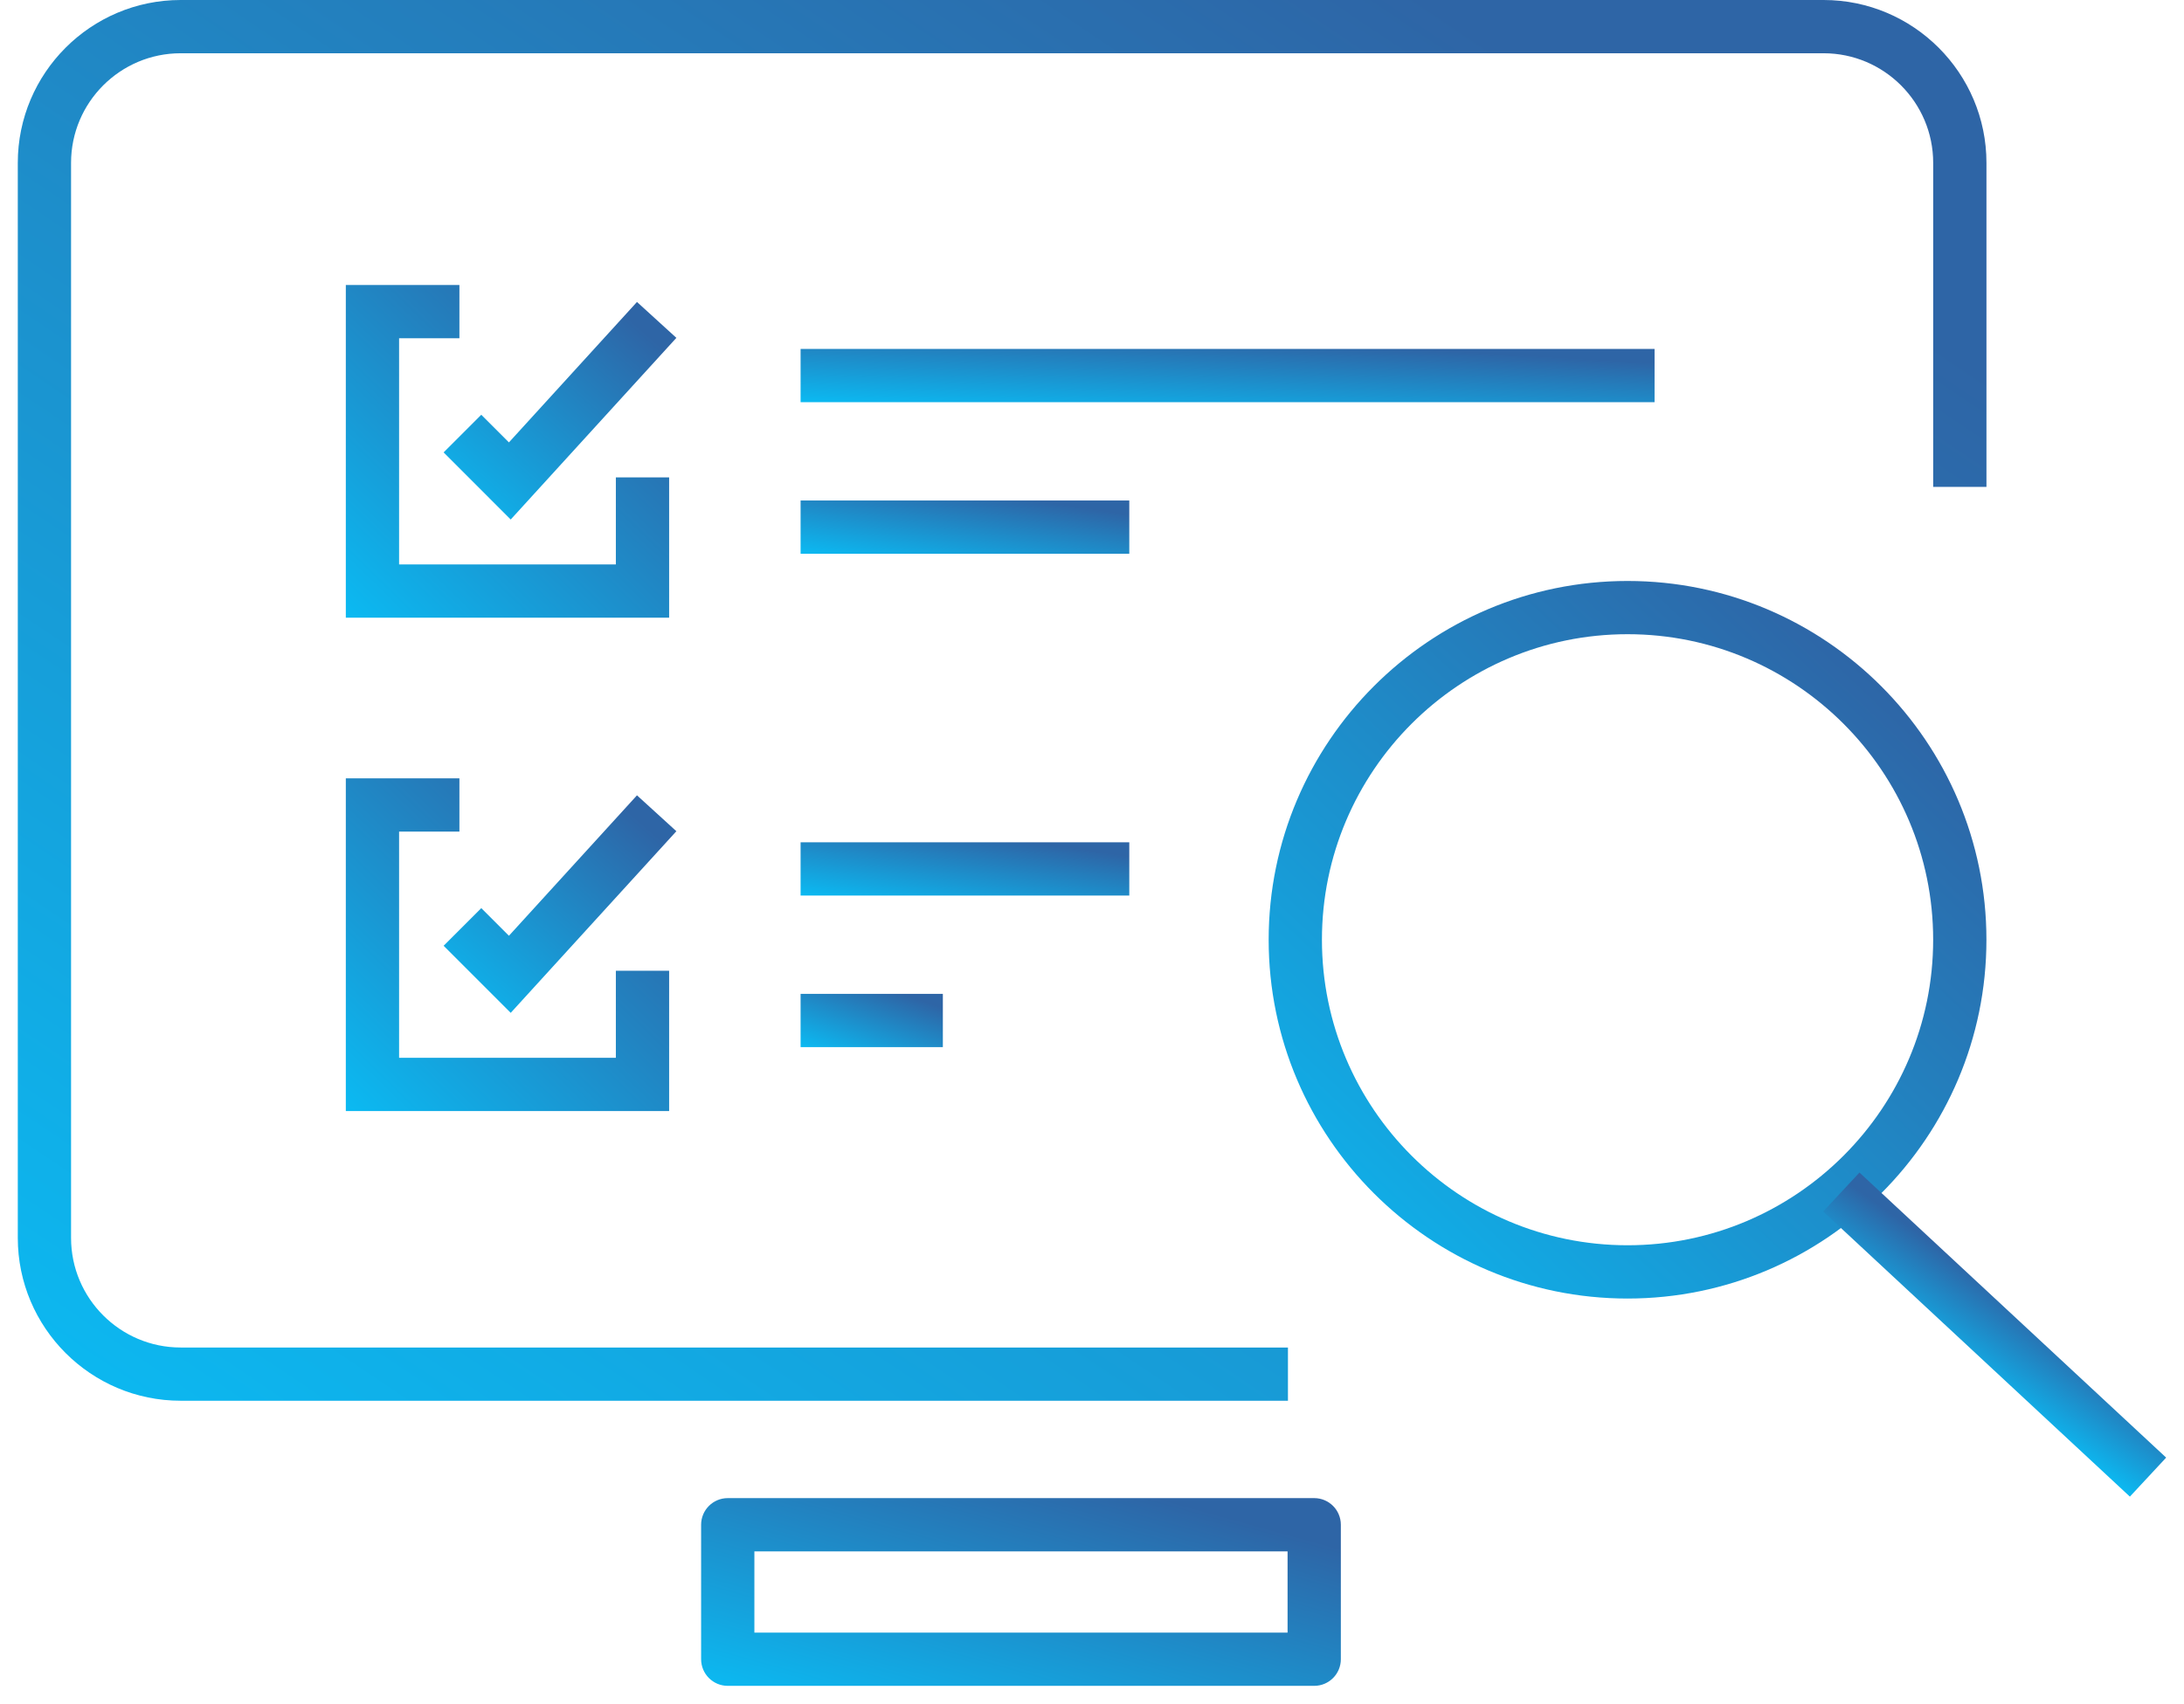 <svg width="82" height="64" viewBox="0 0 82 64" fill="none" xmlns="http://www.w3.org/2000/svg">
<g clip-path="url(#clip0_2457_7634)">
<path d="M61.108 48.766C53.678 48.766 47.633 42.722 47.633 35.292C47.633 27.862 53.678 21.818 61.108 21.818C68.538 21.818 74.582 27.862 74.582 35.292C74.582 42.722 68.538 48.766 61.108 48.766ZM61.108 23.817C54.781 23.817 49.633 28.964 49.633 35.291C49.633 41.618 54.78 46.765 61.108 46.765C67.436 46.765 72.582 41.618 72.582 35.291C72.582 28.964 67.435 23.817 61.108 23.817Z" fill="url(#paint0_linear_2457_7634)"/>
<path d="M48.357 52.604H6.783C3.411 52.604 0.668 49.86 0.668 46.488V6.116C0.668 2.744 3.411 0 6.783 0H68.468C71.84 0 74.583 2.744 74.583 6.116V18.285H72.583V6.116C72.583 3.846 70.737 2 68.468 2H6.783C4.513 2 2.668 3.846 2.668 6.116V46.489C2.668 48.759 4.514 50.605 6.783 50.605H48.357V52.604Z" fill="url(#paint1_linear_2457_7634)"/>
<path d="M49.343 63.311H27.324C26.771 63.311 26.324 62.863 26.324 62.311V57.261C26.324 56.709 26.771 56.261 27.324 56.261H49.343C49.896 56.261 50.343 56.709 50.343 57.261V62.311C50.343 62.863 49.896 63.311 49.343 63.311ZM28.324 61.311H48.343V58.261H28.324V61.311Z" fill="url(#paint2_linear_2457_7634)"/>
<path d="M69.815 44.034L68.453 45.498L79.968 56.205L81.33 54.74L69.815 44.034Z" fill="url(#paint3_linear_2457_7634)"/>
<path d="M19.175 19.51L16.656 16.99L18.07 15.576L19.108 16.614L23.916 11.34L25.395 12.688L19.175 19.51Z" fill="url(#paint4_linear_2457_7634)"/>
<path d="M25.123 23.197H12.984V10.703H17.249V12.703H14.984V21.197H23.123V17.928H25.123V23.197Z" fill="url(#paint5_linear_2457_7634)"/>
<path d="M62.122 13.104H30.059V15.104H62.122V13.104Z" fill="url(#paint6_linear_2457_7634)"/>
<path d="M42.4 18.796H30.059V20.796H42.4V18.796Z" fill="url(#paint7_linear_2457_7634)"/>
<path d="M19.175 38.037L16.656 35.518L18.07 34.104L19.108 35.142L23.916 29.868L25.395 31.216L19.175 38.037Z" fill="url(#paint8_linear_2457_7634)"/>
<path d="M25.123 41.725H12.984V29.23H17.249V31.23H14.984V39.725H23.123V36.456H25.123V41.725Z" fill="url(#paint9_linear_2457_7634)"/>
<path d="M42.4 31.632H30.059V33.632H42.4V31.632Z" fill="url(#paint10_linear_2457_7634)"/>
<path d="M35.4 37.324H30.059V39.324H35.4V37.324Z" fill="url(#paint11_linear_2457_7634)"/>
</g>
<defs>
<linearGradient id="paint0_linear_2457_7634" x1="70.203" y1="24.85" x2="47.634" y2="48.767" gradientUnits="userSpaceOnUse">
<stop stop-color="#2E65A6"/>
<stop offset="1" stop-color="#0BBAF2"/>
</linearGradient>
<linearGradient id="paint1_linear_2457_7634" x1="62.572" y1="5.918" x2="21.721" y2="66.744" gradientUnits="userSpaceOnUse">
<stop stop-color="#2E65A6"/>
<stop offset="1" stop-color="#0BBAF2"/>
</linearGradient>
<linearGradient id="paint2_linear_2457_7634" x1="46.44" y1="57.054" x2="43.397" y2="68.04" gradientUnits="userSpaceOnUse">
<stop stop-color="#2E65A6"/>
<stop offset="1" stop-color="#0BBAF2"/>
</linearGradient>
<linearGradient id="paint3_linear_2457_7634" x1="70.889" y1="45.476" x2="68.856" y2="48.355" gradientUnits="userSpaceOnUse">
<stop stop-color="#2E65A6"/>
<stop offset="1" stop-color="#0BBAF2"/>
</linearGradient>
<linearGradient id="paint4_linear_2457_7634" x1="23.975" y1="12.259" x2="17.175" y2="19.967" gradientUnits="userSpaceOnUse">
<stop stop-color="#2E65A6"/>
<stop offset="1" stop-color="#0BBAF2"/>
</linearGradient>
<linearGradient id="paint5_linear_2457_7634" x1="23.151" y1="12.109" x2="12.674" y2="22.895" gradientUnits="userSpaceOnUse">
<stop stop-color="#2E65A6"/>
<stop offset="1" stop-color="#0BBAF2"/>
</linearGradient>
<linearGradient id="paint6_linear_2457_7634" x1="56.911" y1="13.329" x2="56.715" y2="16.673" gradientUnits="userSpaceOnUse">
<stop stop-color="#2E65A6"/>
<stop offset="1" stop-color="#0BBAF2"/>
</linearGradient>
<linearGradient id="paint7_linear_2457_7634" x1="40.394" y1="19.021" x2="39.893" y2="22.3" gradientUnits="userSpaceOnUse">
<stop stop-color="#2E65A6"/>
<stop offset="1" stop-color="#0BBAF2"/>
</linearGradient>
<linearGradient id="paint8_linear_2457_7634" x1="23.975" y1="30.787" x2="17.176" y2="38.495" gradientUnits="userSpaceOnUse">
<stop stop-color="#2E65A6"/>
<stop offset="1" stop-color="#0BBAF2"/>
</linearGradient>
<linearGradient id="paint9_linear_2457_7634" x1="23.151" y1="30.636" x2="12.673" y2="41.423" gradientUnits="userSpaceOnUse">
<stop stop-color="#2E65A6"/>
<stop offset="1" stop-color="#0BBAF2"/>
</linearGradient>
<linearGradient id="paint10_linear_2457_7634" x1="40.394" y1="31.857" x2="39.893" y2="35.136" gradientUnits="userSpaceOnUse">
<stop stop-color="#2E65A6"/>
<stop offset="1" stop-color="#0BBAF2"/>
</linearGradient>
<linearGradient id="paint11_linear_2457_7634" x1="34.532" y1="37.549" x2="33.477" y2="40.532" gradientUnits="userSpaceOnUse">
<stop stop-color="#2E65A6"/>
<stop offset="1" stop-color="#0BBAF2"/>
</linearGradient>
<clipPath id="clip0_2457_7634">
<rect width="80.663" height="63.311" fill="white" transform="translate(0.668)"/>
</clipPath>
</defs>
</svg>
